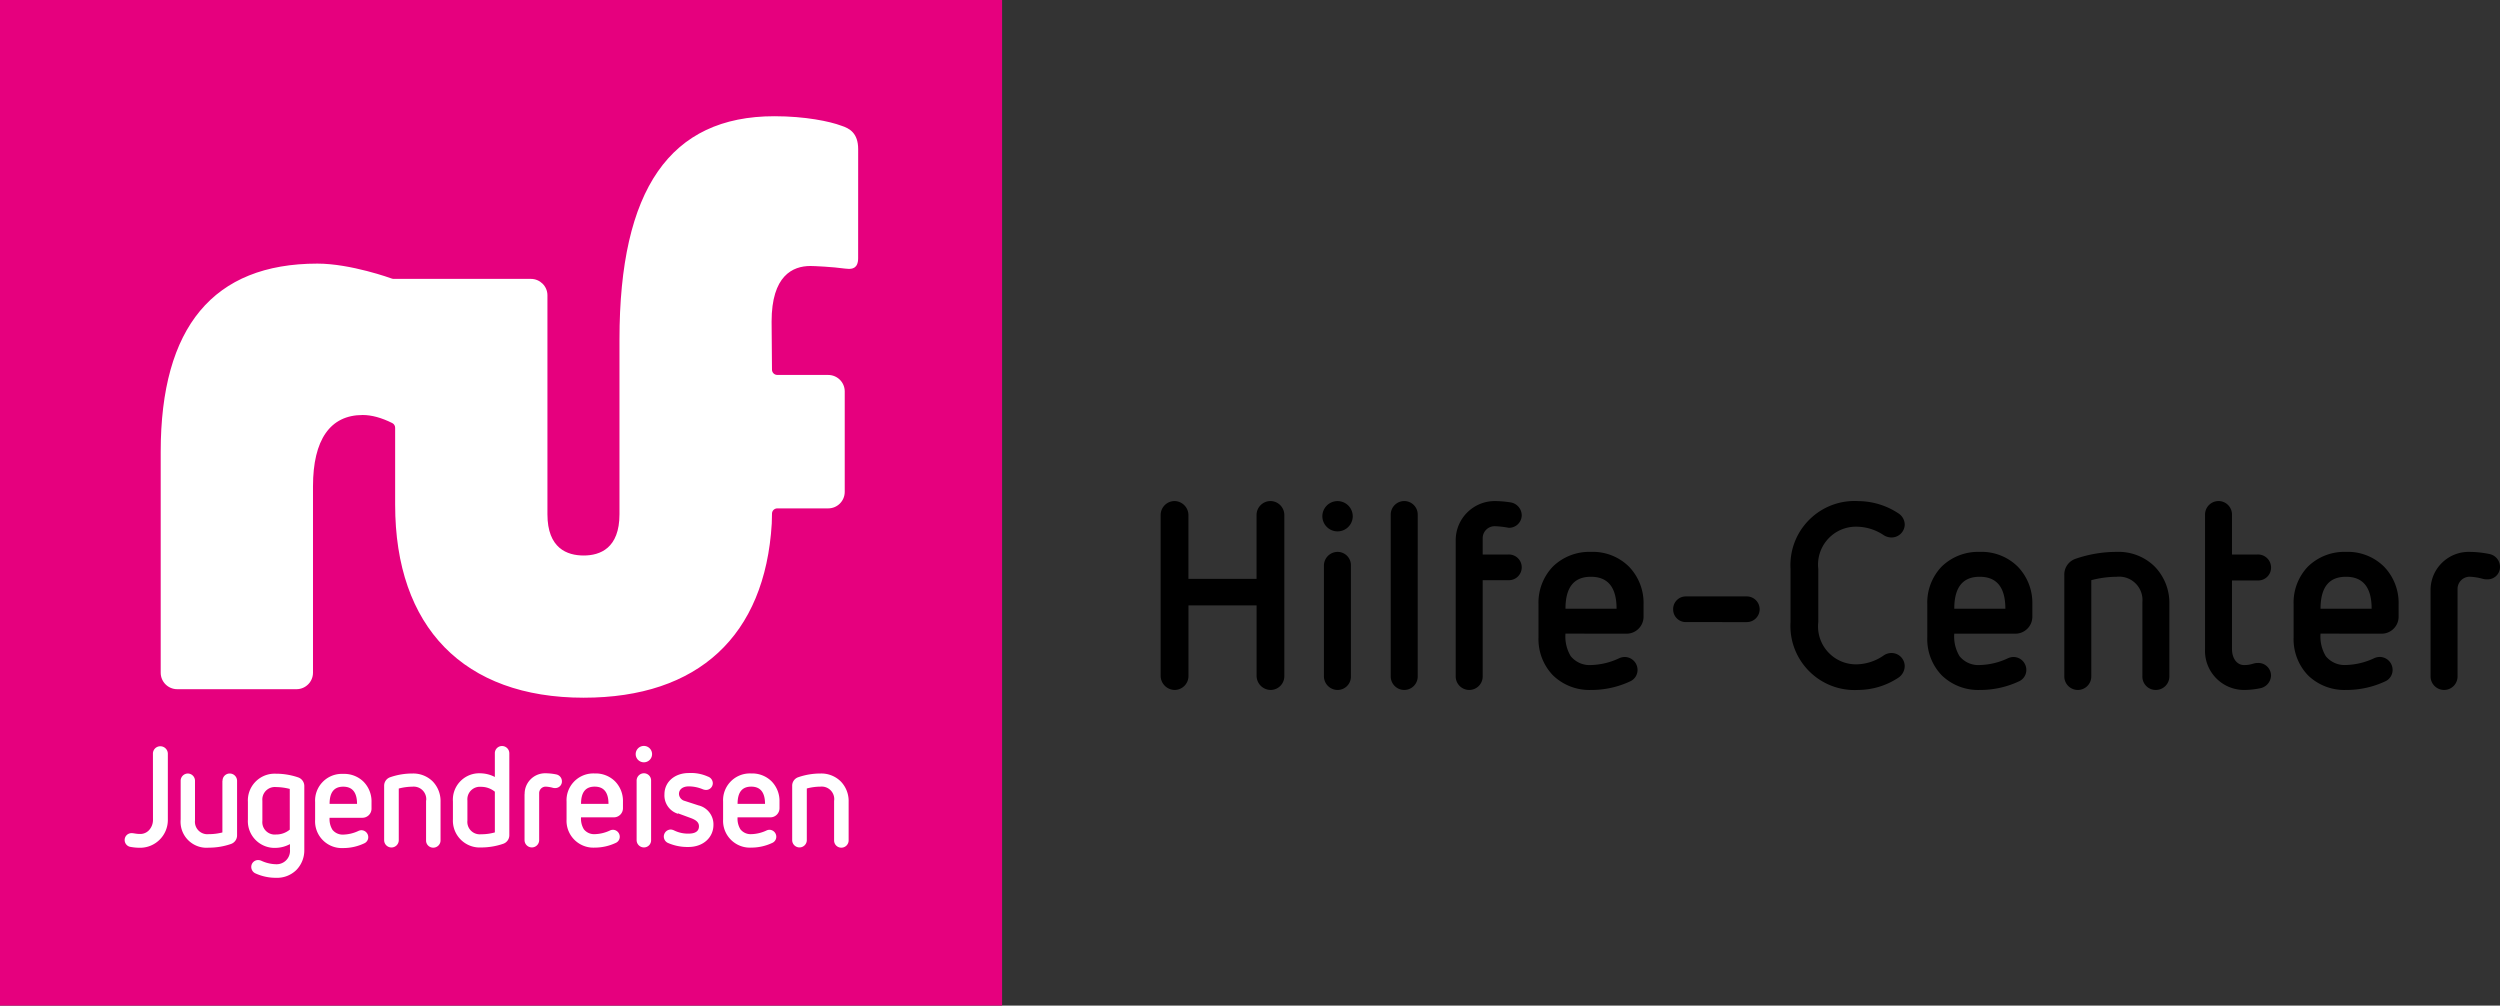 <svg version="1.1" id="ruf_fahne" xmlns="http://www.w3.org/2000/svg" x="0" y="0" viewBox="0 0 504.644 202.987"
  width="504.644" height="202.987" xml:space="preserve">
  <rect x="0" y="0" width="504.644" height="202.987" fill="#333333" stroke="none"/>
  <style>
    .st1 {
      fill: #FFFFFF
    }
  </style>
  <g id="Ebene_1_00000059309674516226722500000000885561949551407801_">
    <path d="M0 0h202.28v202.987H0V0z" fill="#E6007E" />
    <path class="st1"
      d="M30.869 152.116c.005-.813.663-1.471 1.476-1.476.83-.011 1.513.647 1.535 1.476v13.403c0 3.09-2.499 5.598-5.589 5.609-.64.001-1.279-.055-1.909-.167-.689-.092-1.206-.673-1.22-1.368-.017-.767.591-1.4 1.357-1.417h.05c.453 0 .905.167 1.732.167.675.006 1.322-.273 1.781-.768.509-.557.793-1.283.797-2.037l-.01-13.422zm14.053 5.501c-.017-.799.618-1.459 1.416-1.476h.04c.815 0 1.476.661 1.476 1.476v11.021a1.832 1.832 0 0 1-1.25 1.732 13.659 13.659 0 0 1-4.458.738c-2.886.251-5.429-1.884-5.68-4.77a5.156 5.156 0 0 1 .002-.938v-7.784c-.006-.806.641-1.465 1.447-1.476.806.011 1.452.67 1.447 1.476v8.01c-.144 1.379.858 2.612 2.237 2.755.172.018.346.018.519 0 .936.003 1.868-.113 2.775-.344v-10.421l.029.001zm13.57 12.793c-.856.455-1.806.708-2.775.738-2.98.157-5.522-2.13-5.68-5.11-.011-.199-.01-.398.002-.597v-3.582c-.156-2.98 2.132-5.521 5.112-5.678.189-.01.378-.01.566 0 1.516-.001 3.023.248 4.458.738.743.252 1.245.948 1.25 1.732v12.861a5.662 5.662 0 0 1-1.594 4.094 5.547 5.547 0 0 1-4.113 1.584 9.836 9.836 0 0 1-4.123-.876c-.526-.223-.87-.737-.876-1.309-.006-.767.61-1.392 1.377-1.398.02 0 .04 0 .06.001.225.014.446.071.649.167a7.438 7.438 0 0 0 2.952.679c1.494.044 2.741-1.131 2.785-2.624.003-.109 0-.218-.01-.328V170.4l-.04.01zm0-11.16c-.906-.237-1.838-.363-2.775-.374-1.39-.131-2.624.89-2.755 2.28-.015.158-.015.317 0 .475v4.064c-.144 1.379.858 2.612 2.237 2.755.172.018.346.018.519 0 1.012.01 1.995-.339 2.775-.984l-.001-8.216zm8.039 5.796c-.07.853.13 1.706.571 2.44.527.66 1.34 1.026 2.185.984 1.06-.03 2.103-.281 3.06-.738.189-.089.393-.139.6-.148.743.01 1.351.595 1.388 1.338.031.535-.26 1.037-.738 1.279-1.343.65-2.817.987-4.31.984-2.98.157-5.522-2.13-5.68-5.11-.011-.199-.01-.398.002-.597v-3.582c-.156-2.98 2.132-5.521 5.112-5.678.189-.01.378-.01.566 0 1.532-.06 3.021.518 4.113 1.594a5.647 5.647 0 0 1 1.594 4.084v1.338c0 1.017-.824 1.84-1.84 1.84h-6.623v-.028zm5.54-2.775c0-2.362-.984-3.474-2.785-3.474s-2.755 1.082-2.755 3.474h5.54zm13.964-.718c.127-1.396-.902-2.631-2.299-2.758a2.466 2.466 0 0 0-.486.003c-.93.01-1.856.136-2.755.374v10.421c0 .815-.661 1.476-1.476 1.476s-1.476-.661-1.476-1.476v-10.982a1.8 1.8 0 0 1 1.25-1.732c1.425-.491 2.922-.74 4.428-.738a5.58 5.58 0 0 1 4.123 1.594 5.686 5.686 0 0 1 1.584 4.084v7.813c.006.81-.647 1.47-1.456 1.476h-.02c-.793.006-1.442-.633-1.448-1.426l.001-.05v-8.04l.03-.039zm5.392.226c-.197-2.939 2.026-5.481 4.965-5.678.237-.016.475-.016.712 0 .972.034 1.924.286 2.785.738v-4.773c-.017-.799.618-1.459 1.416-1.476h.031c.808 0 1.465.648 1.476 1.456v16.552a1.832 1.832 0 0 1-1.25 1.732c-1.435.49-2.941.739-4.458.738-2.991.146-5.533-2.161-5.679-5.152-.009-.185-.009-.37.001-.555l.001-3.582zm8.463-1.968c-.785-.642-1.77-.99-2.785-.984-1.39-.131-2.624.89-2.755 2.28-.015.158-.015.317 0 .475v4.064c-.144 1.379.858 2.612 2.237 2.755.172.018.346.018.519 0 .942.007 1.879-.119 2.785-.374l-.001-8.216zm6.013.512c-.049-2.288 1.764-4.182 4.052-4.231.06-.001.119-.001.179 0 .717.007 1.433.083 2.135.226.672.127 1.159.713 1.161 1.397.017.733-.564 1.342-1.297 1.359-.031.001-.06 0-.091-.001-.163.007-.326-.013-.482-.059a6.385 6.385 0 0 0-1.427-.226c-.716.011-1.294.592-1.299 1.309v9.486c0 .815-.661 1.476-1.476 1.476s-1.476-.661-1.476-1.476v-9.28l.021.02zm11.385 4.635c-.07.853.13 1.706.571 2.44.527.66 1.34 1.026 2.185.984a7.648 7.648 0 0 0 3.07-.738c.185-.089.386-.139.59-.148.747.004 1.361.592 1.397 1.338.031.535-.26 1.037-.738 1.279a9.955 9.955 0 0 1-4.32.984c-2.991.146-5.533-2.161-5.679-5.152-.009-.185-.009-.37.001-.555v-3.582c-.151-2.986 2.147-5.527 5.133-5.678.182-.009.363-.009.545 0a5.538 5.538 0 0 1 4.113 1.594 5.647 5.647 0 0 1 1.594 4.084v1.338c0 1.017-.824 1.84-1.84 1.84h-6.623l.001-.028zm5.54-2.696c0-2.362-.984-3.474-2.785-3.474s-2.755 1.082-2.755 3.474h5.54zm7.154-8.384c-.913.006-1.657-.73-1.663-1.643-.006-.913.73-1.657 1.643-1.663.913-.006 1.657.73 1.663 1.643v.02c-.004.905-.737 1.638-1.643 1.643zm-1.476 3.69c.005-.813.663-1.471 1.476-1.476.799 0 1.447.648 1.447 1.447v12.045c.022.793-.603 1.453-1.396 1.475l-.05.001c-.815 0-1.476-.661-1.476-1.476v-12.016h-.001zm8.345 6.701c-1.707-.527-2.833-2.153-2.726-3.936 0-2.499 2.066-4.29 4.92-4.29a8.305 8.305 0 0 1 3.857.718c.576.191.969.722.984 1.328 0 .756-.612 1.368-1.368 1.368a1.885 1.885 0 0 1-.679-.148 7.449 7.449 0 0 0-2.814-.571c-1.161 0-1.968.571-1.968 1.535.037.671.509 1.238 1.161 1.397l2.785.905c1.808.436 3.063 2.077 3.011 3.936 0 2.499-2.017 4.458-5.058 4.458a9.761 9.761 0 0 1-4.084-.797c-.723-.3-1.066-1.129-.766-1.852a1.418 1.418 0 0 1 1.307-.874c.225.018.446.078.649.177.916.454 1.93.677 2.952.649 1.368 0 2.076-.512 2.076-1.476s-.856-1.388-1.909-1.761l-2.322-.856-.008.09zm12.035.689c-.07.853.13 1.706.571 2.44.527.66 1.34 1.026 2.185.984a7.648 7.648 0 0 0 3.07-.738c.185-.089.386-.139.59-.148.747.004 1.361.592 1.397 1.338.031.535-.26 1.037-.738 1.279a9.955 9.955 0 0 1-4.32.984c-2.991.146-5.533-2.161-5.679-5.151-.009-.185-.009-.37.001-.556v-3.582c-.151-2.986 2.147-5.527 5.133-5.678.182-.009.363-.009.545 0a5.538 5.538 0 0 1 4.113 1.594 5.647 5.647 0 0 1 1.594 4.084v1.338c0 1.017-.824 1.84-1.84 1.84h-6.623l.001-.028zm5.54-2.696c0-2.362-.984-3.474-2.785-3.474-1.801 0-2.755 1.082-2.755 3.474h5.54zm13.964-.719c.127-1.396-.902-2.631-2.299-2.758a2.466 2.466 0 0 0-.486.003c-.927.009-1.85.135-2.745.374v10.421c0 .815-.661 1.476-1.476 1.476s-1.476-.661-1.476-1.476v-10.972a1.8 1.8 0 0 1 1.25-1.732c1.425-.489 2.922-.739 4.428-.738a5.562 5.562 0 0 1 4.123 1.594 5.647 5.647 0 0 1 1.594 4.084v7.813c.006.81-.647 1.47-1.456 1.476h-.03c-.799 0-1.447-.647-1.447-1.447v-8.069l.02-.049z" />
  </g>
  <path id="ruf_fahne_00000179631446534729177840000007269796891040322453_" class="st1"
    d="M117.832 140.838c-24.193 0-38.069-14.205-38.069-38.971V86.346c0-.404-.225-.768-.589-.95-2.156-1.078-4.161-1.624-5.957-1.624-6.567 0-10.037 4.982-10.037 14.41v37.616c-.006 1.837-1.497 3.323-3.334 3.322l-24.074-.001c-1.837.001-3.329-1.486-3.334-3.323V91.194c0-25.202 10.643-37.982 31.635-37.982 6.733 0 14.929 2.988 15.008 3.017.121.045.248.068.377.068h27.716c1.814 0 3.307 1.462 3.33 3.26v44.252c0 6.881 3.978 8.325 7.314 8.325 3.298 0 7.228-1.445 7.228-8.325V68.512c0-30.314 10.226-45.05 31.261-45.05 6.225 0 11.179 1.031 13.531 1.915 1.658.524 3.39 1.507 3.39 4.717l-.006 22.043c0 2.137-1.347 2.137-1.923 2.137-.218 0-.454-.018-.718-.056-2.571-.361-6.322-.524-6.991-.524-3.575 0-7.836 1.945-7.836 11.212l.079 9.728c.009.584.486 1.052 1.07 1.051l10.281.004c1.829 0 3.324 1.481 3.332 3.301v20.311c-.007 1.837-1.5 3.323-3.337 3.321h-10.273c-.574 0-1.044.446-1.07 1.015-.006.137-.013.484-.02.854-.009.488-.02 1.015-.03 1.192-1.361 22.669-14.84 35.155-37.954 35.155z" />
  <path id="Pfad_2692"
    d="M253.653 136.477c.039 1.551 1.305 2.789 2.856 2.795 1.529-.015 2.756-1.266 2.742-2.795v-32.532c-.01-1.544-1.259-2.793-2.803-2.803-1.544.01-2.793 1.259-2.803 2.803v12.904h-13.75v-12.904c-.028-1.537-1.268-2.776-2.805-2.803-1.544.01-2.793 1.259-2.803 2.803v32.532c.04 1.555 1.311 2.794 2.866 2.795 1.523-.033 2.742-1.272 2.75-2.795v-14.279h13.75v14.279zm19.409-32.259c-.001-1.693-1.374-3.066-3.067-3.067-1.693.001-3.066 1.374-3.067 3.067.012 1.686 1.382 3.046 3.067 3.047 1.689-.001 3.059-1.366 3.067-3.055v.008zm-5.818 32.305c.011 1.514 1.236 2.739 2.75 2.75 1.484.006 2.692-1.192 2.698-2.676 0-.025 0-.049-.001-.074v-22.37c.035-1.484-1.14-2.715-2.623-2.749-.025-.001-.049-.001-.074-.001-1.514.011-2.739 1.236-2.75 2.75v22.37zm13.486 0c-.01 1.509 1.206 2.74 2.715 2.75h.035c1.502-.012 2.71-1.24 2.697-2.742V103.893c.017-1.502-1.187-2.733-2.689-2.75h-.008c-1.509-.01-2.74 1.206-2.75 2.715v32.665zm13.115 0c-.01 1.509 1.206 2.74 2.715 2.75h.035c1.502-.012 2.71-1.24 2.697-2.742V117.114h5.183c1.427.061 2.634-1.046 2.695-2.473.002-.039.002-.079.002-.118.003-1.43-1.154-2.591-2.584-2.594-.038 0-.075.001-.113.002h-5.183V108.6c.019-1.327 1.106-2.39 2.433-2.38.941.03 1.879.136 2.803.317 1.409.051 2.593-1.051 2.643-2.46 0-.008.001-.017.001-.025.002-1.32-.961-2.444-2.266-2.644-1.05-.167-2.11-.255-3.173-.264-4.352.007-7.879 3.533-7.887 7.885v27.494zm34.481-8.608c1.894.004 3.433-1.528 3.438-3.422V121.979c.078-2.834-.99-5.579-2.962-7.615a10.363 10.363 0 0 0-7.668-2.962c-2.852-.093-5.619.976-7.668 2.962a10.497 10.497 0 0 0-2.909 7.615v6.663c-.106 2.844.943 5.61 2.909 7.668a10.532 10.532 0 0 0 7.668 2.962c2.78.019 5.528-.592 8.038-1.788a2.518 2.518 0 0 0 1.375-2.38c-.067-1.385-1.205-2.477-2.591-2.486-.383.008-.761.094-1.111.252a14.172 14.172 0 0 1-5.712 1.375 4.88 4.88 0 0 1-4.072-1.798 7.665 7.665 0 0 1-1.058-4.548l12.323.016zm-12.322-5.036c0-4.442 1.798-6.452 5.13-6.452 3.385 0 5.183 2.062 5.183 6.452h-10.313zm36.596 2.697c1.433.001 2.596-1.158 2.599-2.591-.003-1.433-1.166-2.593-2.599-2.591h-12.322c-1.409.007-2.546 1.154-2.539 2.563v.028c-.022 1.409 1.102 2.569 2.51 2.591H352.6zm8.832 0c-.424 7.139 5.02 13.27 12.159 13.694.495.029.991.03 1.486.003 2.899-.016 5.73-.88 8.144-2.486a2.842 2.842 0 0 0 1.259-2.327c-.01-1.47-1.209-2.654-2.679-2.644h-.008a2.762 2.762 0 0 0-1.534.476 9.883 9.883 0 0 1-5.183 1.798c-4.224.237-7.841-2.995-8.078-7.219-.024-.432-.012-.865.037-1.295V114.84c-.478-4.204 2.542-7.999 6.746-8.477.429-.049.861-.061 1.292-.037 1.875.078 3.689.683 5.236 1.745.432.26.924.406 1.428.423 1.472.046 2.703-1.109 2.75-2.581v-.01a2.752 2.752 0 0 0-1.259-2.266 14.867 14.867 0 0 0-8.144-2.486c-7.14-.4-13.253 5.063-13.654 12.204-.028.495-.027.991.002 1.486v10.735zm45.375 2.339c1.894.004 3.433-1.528 3.438-3.422V121.979c.078-2.834-.99-5.579-2.962-7.615a10.363 10.363 0 0 0-7.668-2.962c-2.852-.093-5.619.976-7.668 2.962a10.497 10.497 0 0 0-2.909 7.615v6.663c-.106 2.844.943 5.61 2.909 7.668a10.534 10.534 0 0 0 7.668 2.962c2.78.019 5.528-.592 8.038-1.788a2.518 2.518 0 0 0 1.375-2.38c-.067-1.385-1.205-2.477-2.591-2.486-.383.008-.761.094-1.111.252a14.172 14.172 0 0 1-5.712 1.375 4.88 4.88 0 0 1-4.072-1.798 7.671 7.671 0 0 1-1.058-4.533h12.323zm-12.322-5.036c0-4.442 1.798-6.452 5.13-6.452 3.385 0 5.183 2.062 5.183 6.452h-10.313zm37.971 13.644c-.035 1.484 1.14 2.715 2.623 2.749.025.001.049.001.074.001 1.509.01 2.74-1.206 2.75-2.715V121.98c.078-2.834-.99-5.579-2.962-7.615a10.363 10.363 0 0 0-7.668-2.962c-2.807-.004-5.596.461-8.25 1.375-1.4.448-2.344 1.756-2.327 3.226v20.519c-.01 1.509 1.206 2.74 2.715 2.75h.035c1.502-.012 2.71-1.24 2.697-2.742V117.114c1.674-.443 3.398-.674 5.13-.688 2.591-.269 4.909 1.614 5.178 4.205.032.307.033.617.005.924v14.968zm12.647-5.5c-.199 4.353 3.169 8.043 7.522 8.242.117.005.234.008.351.008 1.048-.001 2.093-.107 3.12-.317 1.302-.184 2.284-1.277 2.327-2.591-.01-1.413-1.164-2.55-2.577-2.54-.022 0-.045.001-.067.001-1.007 0-1.259.423-2.803.423-1.375 0-2.433-1.259-2.433-3.274v-13.808h5.137c1.424.092 2.653-.987 2.745-2.411.005-.078.007-.155.005-.233-.022-1.455-1.219-2.616-2.674-2.594-.025 0-.051.001-.076.002h-5.137v-8.038c.017-1.502-1.187-2.733-2.689-2.75h-.008c-1.509-.006-2.737 1.213-2.742 2.722V131.023zm35.637-3.108c1.894.004 3.433-1.528 3.438-3.422V121.979c.078-2.834-.99-5.579-2.962-7.615a10.361 10.361 0 0 0-7.656-2.962c-2.856-.096-5.629.973-7.681 2.962a10.5 10.5 0 0 0-2.896 7.615v6.663c-.109 2.842.935 5.608 2.896 7.668a10.528 10.528 0 0 0 7.681 2.962c2.776.017 5.52-.594 8.026-1.788a2.518 2.518 0 0 0 1.375-2.38c-.062-1.393-1.207-2.492-2.601-2.496-.383.008-.761.094-1.111.252a14.172 14.172 0 0 1-5.712 1.375 4.879 4.879 0 0 1-4.062-1.788 7.665 7.665 0 0 1-1.058-4.548l12.323.016zm-12.322-5.036c0-4.442 1.798-6.452 5.13-6.452 3.385 0 5.183 2.062 5.183 6.452h-10.313zm22.211 13.644c-.01 1.509 1.206 2.74 2.715 2.75h.035c1.502-.012 2.71-1.24 2.697-2.742v-17.682c.015-1.337 1.095-2.418 2.433-2.433.895.037 1.782.179 2.644.423.292.082.596.117.899.106 1.373.057 2.532-1.009 2.59-2.382.002-.049.003-.097.002-.146-.009-1.272-.918-2.359-2.168-2.591a20.258 20.258 0 0 0-3.966-.423c-4.253-.099-7.781 3.27-7.88 7.523-.003.119-.003.238 0 .357v17.24z" />
</svg>